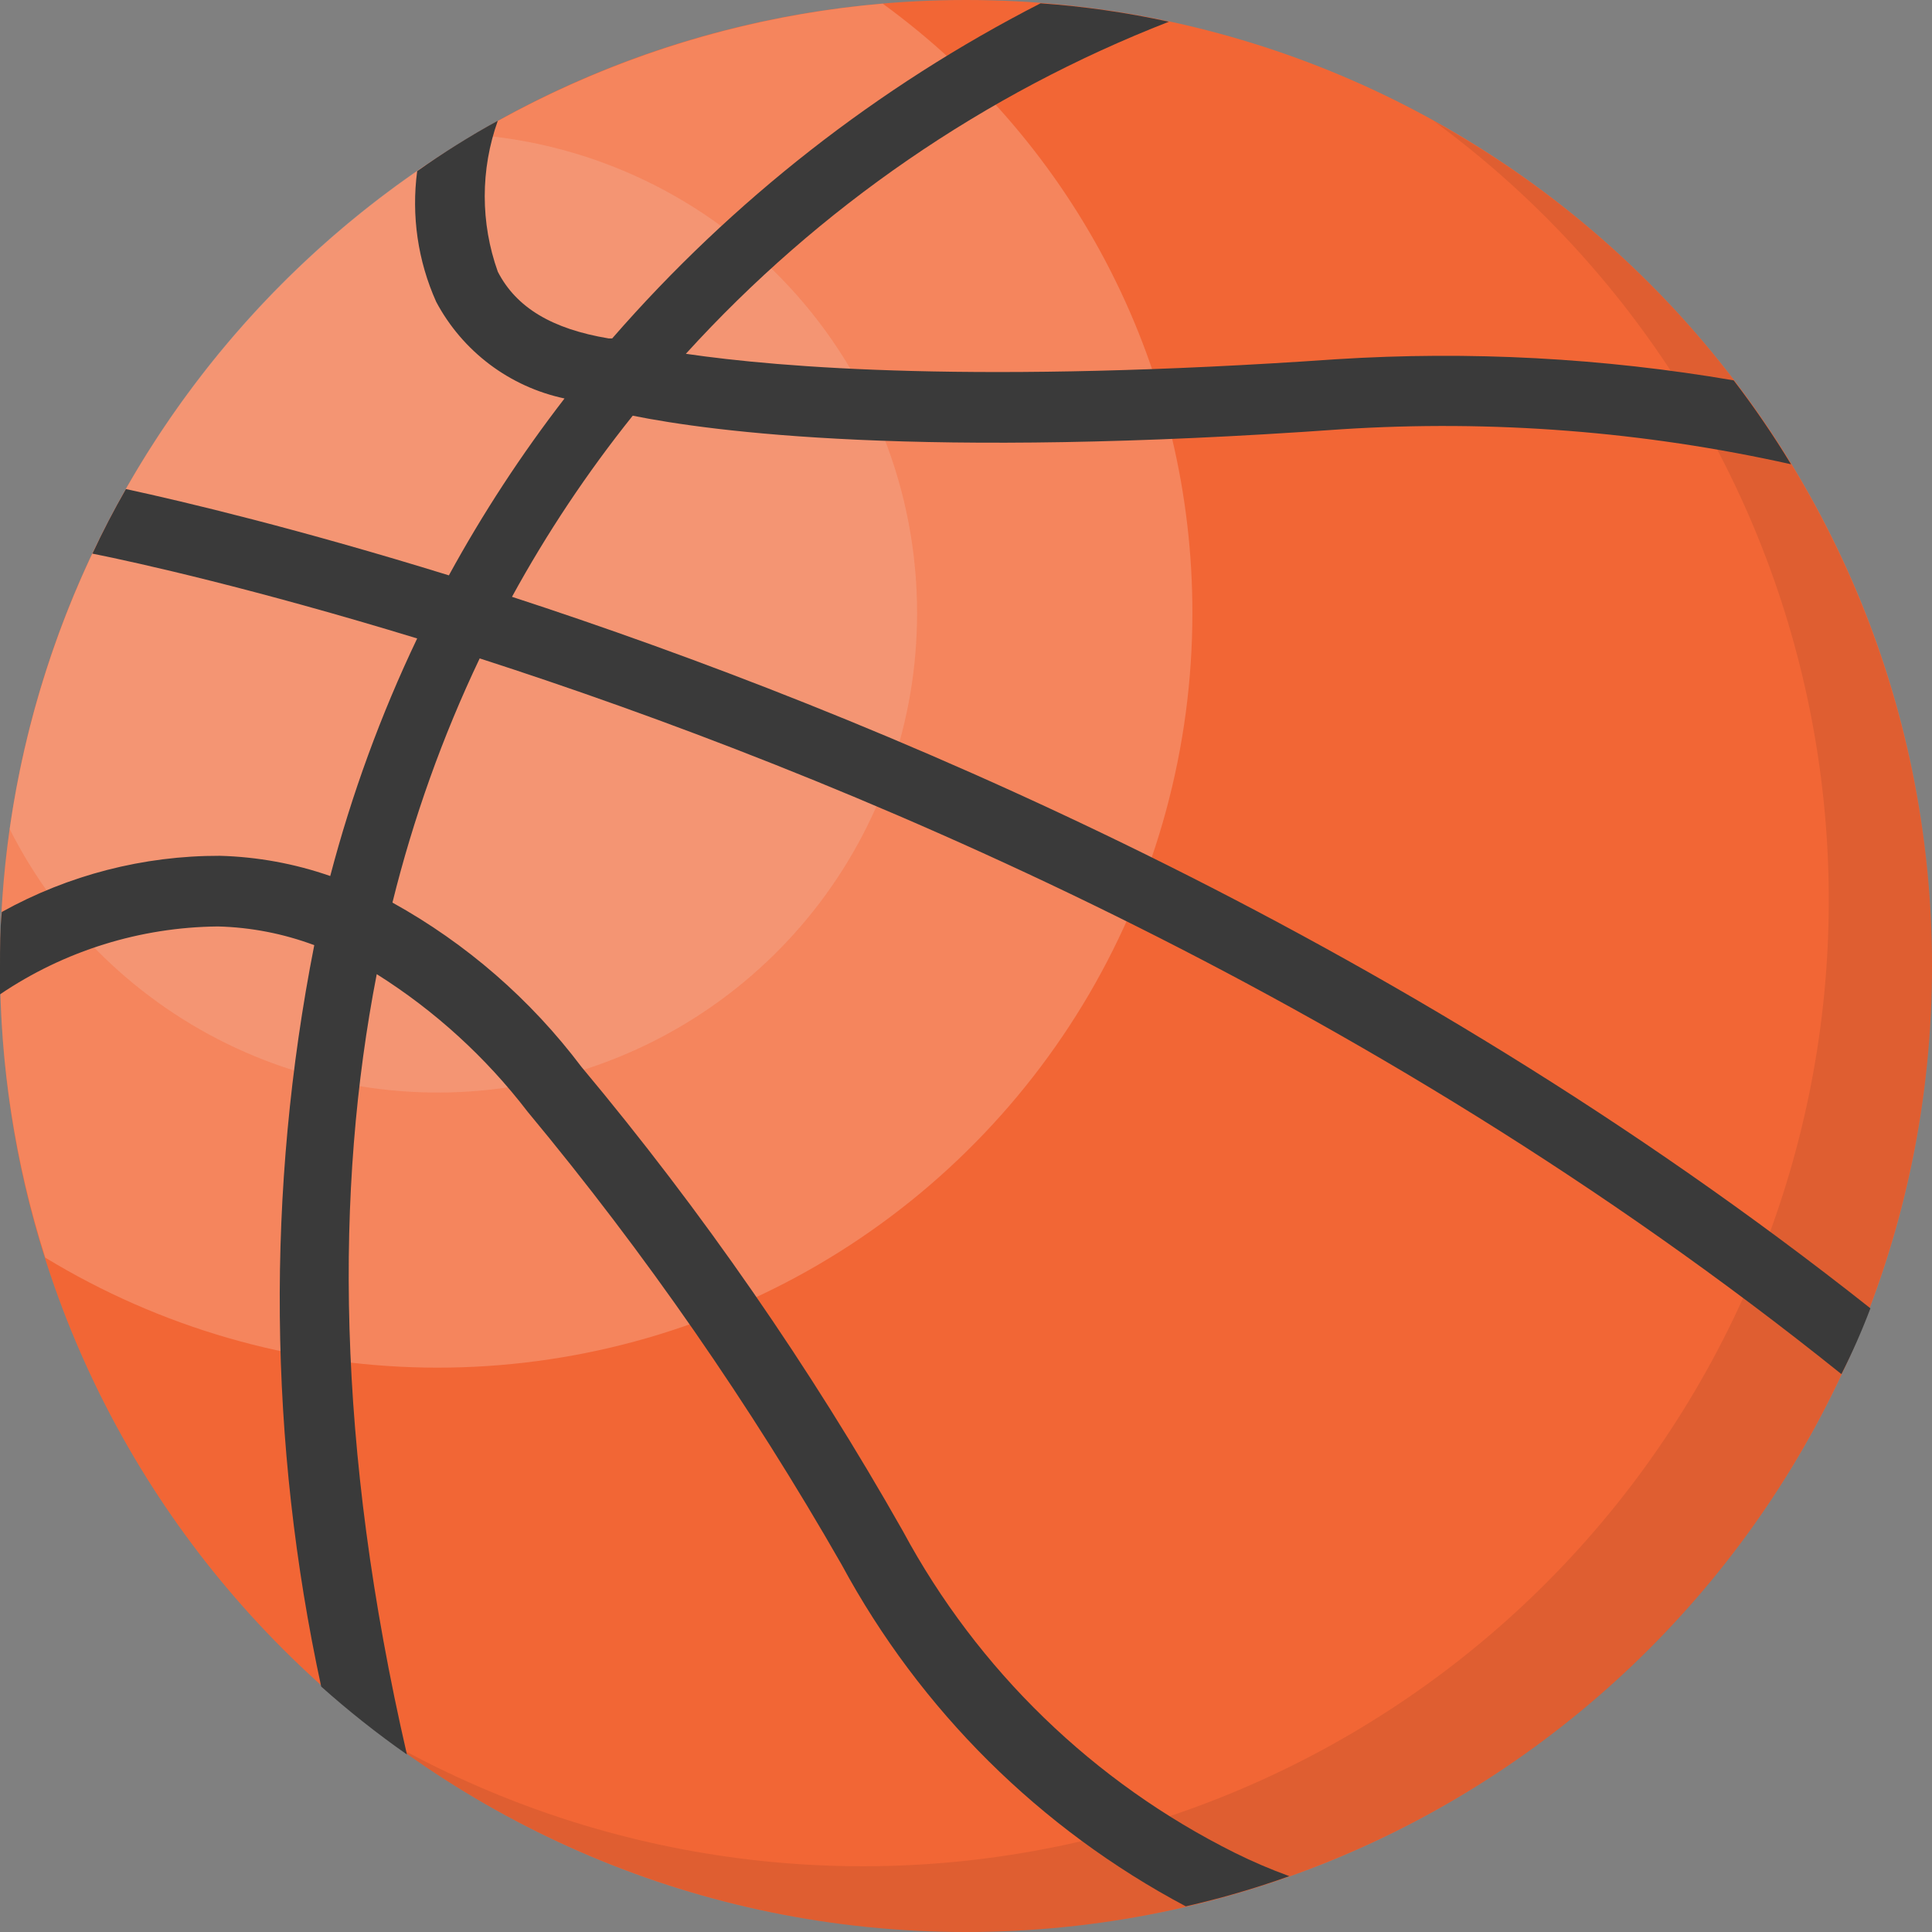 <svg xmlns="http://www.w3.org/2000/svg" width="56" height="56" viewBox="0 0 56 56" fill="none"><rect x="0" y="0" width="56" height="56" fill="#808080" stroke="none"/><g clip-path="url(#clip0_3548_1004)"><path d="M28 56C43.464 56 56 43.464 56 28C56 12.536 43.464 0 28 0C12.536 0 0 12.536 0 28C0 43.464 12.536 56 28 56Z" fill="#F26635"></path><path d="M56 28C56.001 33.171 54.569 38.24 51.865 42.647C49.161 47.054 45.289 50.626 40.679 52.968C36.069 55.309 30.9 56.328 25.746 55.912C20.593 55.496 15.655 53.661 11.48 50.61C17.711 54.048 25.018 54.985 31.915 53.229C38.812 51.474 44.782 47.157 48.611 41.158C52.44 35.158 53.84 27.926 52.528 20.931C51.215 13.936 47.288 7.703 41.545 3.5C45.923 5.92 49.573 9.469 52.115 13.778C54.658 18.086 55.999 22.997 56 28Z" fill="#020202" fill-opacity="0.082"></path><path opacity="0.2" d="M34.562 17.771C34.562 21.654 33.528 25.466 31.567 28.817C29.605 32.168 26.787 34.937 23.402 36.839C20.017 38.74 16.187 39.707 12.305 39.639C8.423 39.571 4.629 38.471 1.312 36.453C0.442 33.719 -0.001 30.868 1.41074e-06 28C-4.3837e-05 26.671 0.094 25.343 0.28 24.027C1.177 17.769 4.167 11.998 8.761 7.654C13.356 3.31 19.286 0.65 25.585 0.105C28.369 2.132 30.634 4.79 32.195 7.86C33.755 10.931 34.566 14.327 34.562 17.771Z" fill="white"></path><path opacity="0.15" d="M26.582 17.771C26.583 20.898 25.529 23.933 23.591 26.386C21.653 28.839 18.944 30.567 15.903 31.291C12.861 32.014 9.665 31.691 6.83 30.373C3.995 29.055 1.687 26.819 0.28 24.028C0.872 19.881 2.387 15.921 4.713 12.438C7.039 8.955 10.117 6.038 13.72 3.903C17.219 4.163 20.489 5.738 22.875 8.31C25.261 10.883 26.585 14.263 26.582 17.771Z" fill="#F1F2F2"></path><path d="M13.904 19.084C12.825 21.352 11.978 23.724 11.375 26.162C13.515 27.347 15.381 28.969 16.852 30.922C20.359 35.117 23.478 39.621 26.171 44.38C28.339 48.409 31.701 51.667 35.796 53.707C36.308 53.961 36.834 54.186 37.371 54.381C36.389 54.733 35.387 55.025 34.37 55.256C30.141 53.011 26.67 49.565 24.395 45.351C21.748 40.721 18.703 36.329 15.295 32.226C14.085 30.647 12.604 29.296 10.92 28.236C9.713 34.44 9.73 41.895 11.795 50.855C10.929 50.248 10.099 49.591 9.31 48.886C7.779 41.811 7.71 34.498 9.109 27.396C8.215 27.062 7.272 26.878 6.317 26.854C4.064 26.875 1.867 27.559 0 28.822L0 28C0 27.475 0 26.941 0.052 26.434C1.985 25.361 4.16 24.801 6.37 24.806C7.461 24.835 8.542 25.033 9.572 25.392C10.194 23.023 11.037 20.717 12.092 18.506C7.394 17.071 3.999 16.31 2.678 16.047C2.975 15.409 3.299 14.787 3.649 14.175C5.346 14.542 8.654 15.33 13.011 16.677C13.992 14.883 15.113 13.169 16.363 11.55C15.576 11.383 14.835 11.045 14.193 10.562C13.551 10.078 13.022 9.46 12.644 8.75C12.111 7.563 11.921 6.251 12.092 4.961C12.842 4.429 13.622 3.941 14.429 3.5C13.924 4.915 13.924 6.46 14.429 7.875C14.963 8.916 16.004 9.537 17.64 9.809H17.745C21.227 5.81 25.442 2.513 30.161 0.096C31.412 0.184 32.655 0.362 33.88 0.63C28.533 2.714 23.741 6.009 19.88 10.255C22.628 10.657 28.402 11.13 38.745 10.412C42.591 10.169 46.453 10.375 50.251 11.025C50.849 11.805 51.404 12.617 51.914 13.457C47.644 12.504 43.26 12.162 38.894 12.442C26.644 13.317 20.641 12.512 18.34 12.049C17.023 13.694 15.852 15.45 14.84 17.299C25.165 20.667 40.373 26.967 54.215 37.922C53.969 38.573 53.688 39.209 53.375 39.83C39.515 28.7 24.176 22.4 13.904 19.084Z" fill="#3A3A3A"></path></g><defs><clipPath id="clip0_3548_1004"><rect width="56" height="56" fill="white"></rect></clipPath></defs></svg>